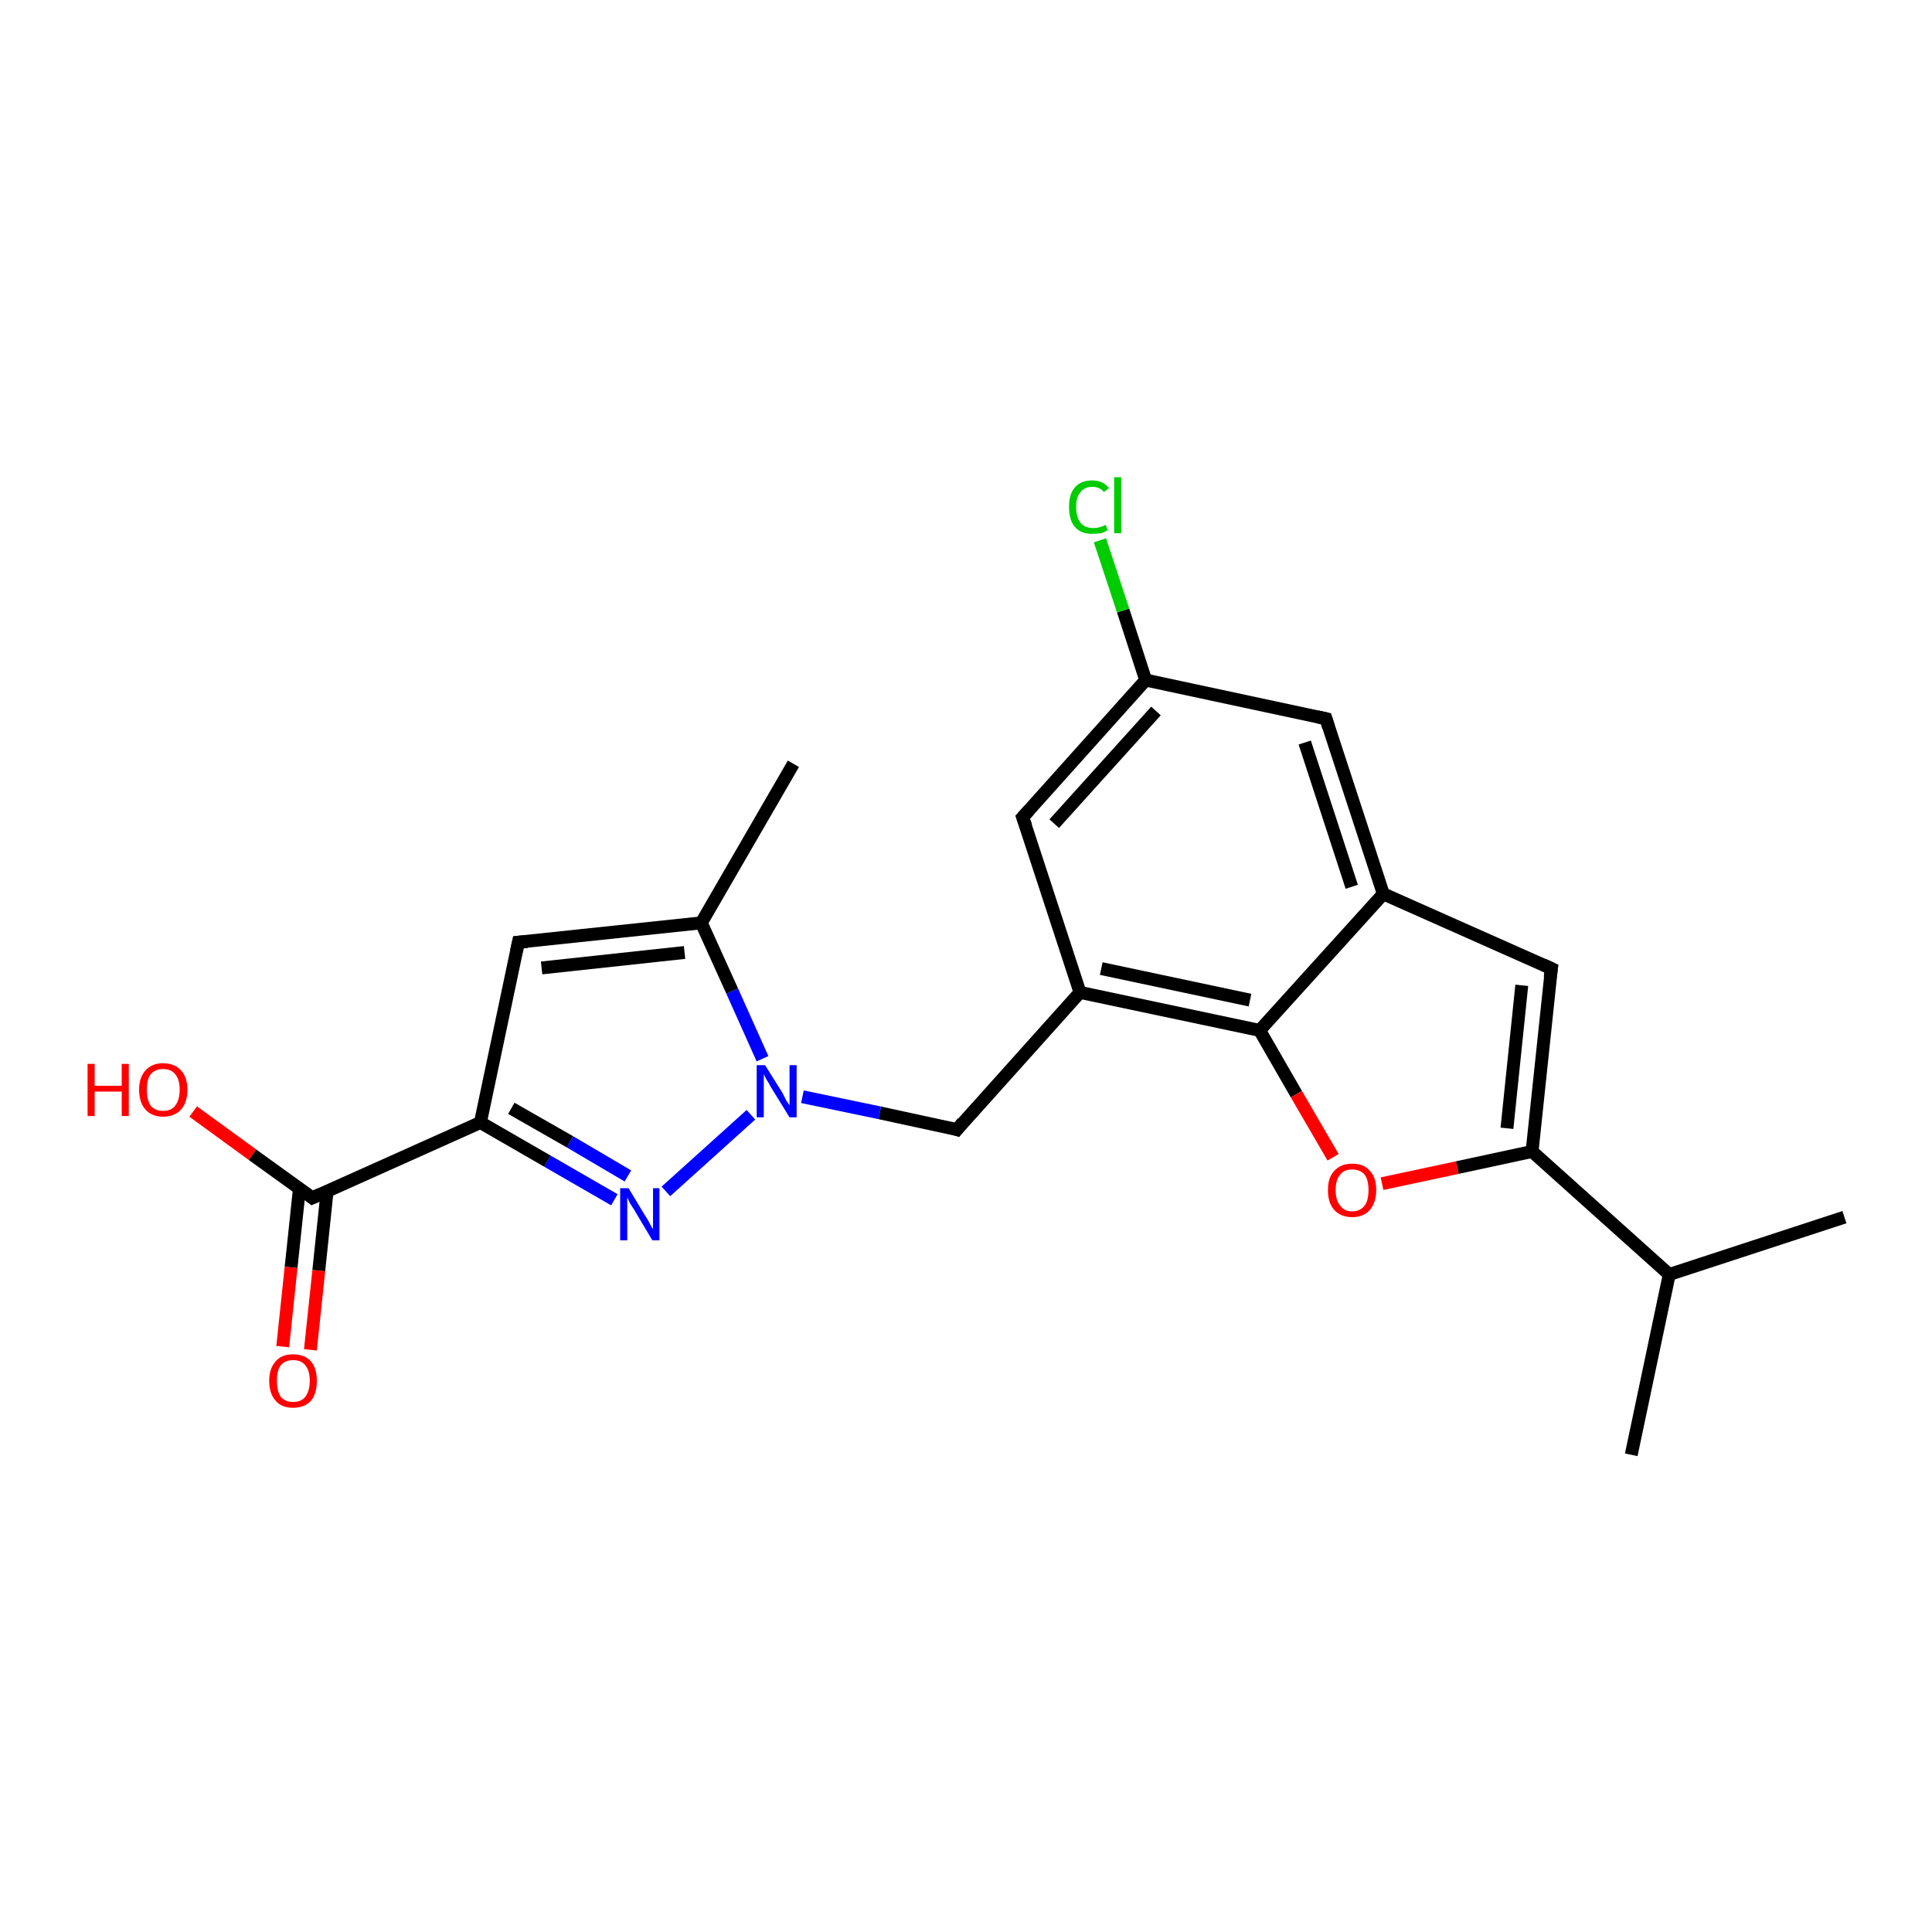 <?xml version='1.0' encoding='iso-8859-1'?>
<svg version='1.1' baseProfile='full'
              xmlns='http://www.w3.org/2000/svg'
                      xmlns:rdkit='http://www.rdkit.org/xml'
                      xmlns:xlink='http://www.w3.org/1999/xlink'
                  xml:space='preserve'
width='300px' height='300px' viewBox='0 0 300 300'>
<!-- END OF HEADER -->
<rect style='opacity:1.0;fill:#FFFFFF;stroke:none' width='300.0' height='300.0' x='0.0' y='0.0'> </rect>
<path class='bond-0 atom-0 atom-1' d='M 253.3,225.9 L 259.2,197.9' style='fill:none;fill-rule:evenodd;stroke:#000000;stroke-width:2.0px;stroke-linecap:butt;stroke-linejoin:miter;stroke-opacity:1' />
<path class='bond-1 atom-1 atom-2' d='M 259.2,197.9 L 286.4,189.0' style='fill:none;fill-rule:evenodd;stroke:#000000;stroke-width:2.0px;stroke-linecap:butt;stroke-linejoin:miter;stroke-opacity:1' />
<path class='bond-2 atom-1 atom-3' d='M 259.2,197.9 L 237.9,178.8' style='fill:none;fill-rule:evenodd;stroke:#000000;stroke-width:2.0px;stroke-linecap:butt;stroke-linejoin:miter;stroke-opacity:1' />
<path class='bond-3 atom-3 atom-4' d='M 237.9,178.8 L 240.9,150.4' style='fill:none;fill-rule:evenodd;stroke:#000000;stroke-width:2.0px;stroke-linecap:butt;stroke-linejoin:miter;stroke-opacity:1' />
<path class='bond-3 atom-3 atom-4' d='M 234.0,175.2 L 236.3,153.0' style='fill:none;fill-rule:evenodd;stroke:#000000;stroke-width:2.0px;stroke-linecap:butt;stroke-linejoin:miter;stroke-opacity:1' />
<path class='bond-4 atom-4 atom-5' d='M 240.9,150.4 L 214.8,138.8' style='fill:none;fill-rule:evenodd;stroke:#000000;stroke-width:2.0px;stroke-linecap:butt;stroke-linejoin:miter;stroke-opacity:1' />
<path class='bond-5 atom-5 atom-6' d='M 214.8,138.8 L 205.9,111.6' style='fill:none;fill-rule:evenodd;stroke:#000000;stroke-width:2.0px;stroke-linecap:butt;stroke-linejoin:miter;stroke-opacity:1' />
<path class='bond-5 atom-5 atom-6' d='M 209.9,137.7 L 202.6,115.3' style='fill:none;fill-rule:evenodd;stroke:#000000;stroke-width:2.0px;stroke-linecap:butt;stroke-linejoin:miter;stroke-opacity:1' />
<path class='bond-6 atom-6 atom-7' d='M 205.9,111.6 L 177.9,105.6' style='fill:none;fill-rule:evenodd;stroke:#000000;stroke-width:2.0px;stroke-linecap:butt;stroke-linejoin:miter;stroke-opacity:1' />
<path class='bond-7 atom-7 atom-8' d='M 177.9,105.6 L 174.4,94.8' style='fill:none;fill-rule:evenodd;stroke:#000000;stroke-width:2.0px;stroke-linecap:butt;stroke-linejoin:miter;stroke-opacity:1' />
<path class='bond-7 atom-7 atom-8' d='M 174.4,94.8 L 170.8,83.9' style='fill:none;fill-rule:evenodd;stroke:#00CC00;stroke-width:2.0px;stroke-linecap:butt;stroke-linejoin:miter;stroke-opacity:1' />
<path class='bond-8 atom-7 atom-9' d='M 177.9,105.6 L 158.8,126.9' style='fill:none;fill-rule:evenodd;stroke:#000000;stroke-width:2.0px;stroke-linecap:butt;stroke-linejoin:miter;stroke-opacity:1' />
<path class='bond-8 atom-7 atom-9' d='M 179.5,110.4 L 163.7,127.9' style='fill:none;fill-rule:evenodd;stroke:#000000;stroke-width:2.0px;stroke-linecap:butt;stroke-linejoin:miter;stroke-opacity:1' />
<path class='bond-9 atom-9 atom-10' d='M 158.8,126.9 L 167.7,154.1' style='fill:none;fill-rule:evenodd;stroke:#000000;stroke-width:2.0px;stroke-linecap:butt;stroke-linejoin:miter;stroke-opacity:1' />
<path class='bond-10 atom-10 atom-11' d='M 167.7,154.1 L 148.6,175.4' style='fill:none;fill-rule:evenodd;stroke:#000000;stroke-width:2.0px;stroke-linecap:butt;stroke-linejoin:miter;stroke-opacity:1' />
<path class='bond-11 atom-11 atom-12' d='M 148.6,175.4 L 136.6,172.8' style='fill:none;fill-rule:evenodd;stroke:#000000;stroke-width:2.0px;stroke-linecap:butt;stroke-linejoin:miter;stroke-opacity:1' />
<path class='bond-11 atom-11 atom-12' d='M 136.6,172.8 L 124.6,170.3' style='fill:none;fill-rule:evenodd;stroke:#0000FF;stroke-width:2.0px;stroke-linecap:butt;stroke-linejoin:miter;stroke-opacity:1' />
<path class='bond-12 atom-12 atom-13' d='M 116.6,173.1 L 103.4,185.0' style='fill:none;fill-rule:evenodd;stroke:#0000FF;stroke-width:2.0px;stroke-linecap:butt;stroke-linejoin:miter;stroke-opacity:1' />
<path class='bond-13 atom-13 atom-14' d='M 95.4,186.3 L 85.0,180.3' style='fill:none;fill-rule:evenodd;stroke:#0000FF;stroke-width:2.0px;stroke-linecap:butt;stroke-linejoin:miter;stroke-opacity:1' />
<path class='bond-13 atom-13 atom-14' d='M 85.0,180.3 L 74.6,174.3' style='fill:none;fill-rule:evenodd;stroke:#000000;stroke-width:2.0px;stroke-linecap:butt;stroke-linejoin:miter;stroke-opacity:1' />
<path class='bond-13 atom-13 atom-14' d='M 97.5,182.6 L 88.5,177.3' style='fill:none;fill-rule:evenodd;stroke:#0000FF;stroke-width:2.0px;stroke-linecap:butt;stroke-linejoin:miter;stroke-opacity:1' />
<path class='bond-13 atom-13 atom-14' d='M 88.5,177.3 L 79.4,172.1' style='fill:none;fill-rule:evenodd;stroke:#000000;stroke-width:2.0px;stroke-linecap:butt;stroke-linejoin:miter;stroke-opacity:1' />
<path class='bond-14 atom-14 atom-15' d='M 74.6,174.3 L 80.5,146.3' style='fill:none;fill-rule:evenodd;stroke:#000000;stroke-width:2.0px;stroke-linecap:butt;stroke-linejoin:miter;stroke-opacity:1' />
<path class='bond-15 atom-15 atom-16' d='M 80.5,146.3 L 108.9,143.3' style='fill:none;fill-rule:evenodd;stroke:#000000;stroke-width:2.0px;stroke-linecap:butt;stroke-linejoin:miter;stroke-opacity:1' />
<path class='bond-15 atom-15 atom-16' d='M 84.1,150.3 L 106.3,147.9' style='fill:none;fill-rule:evenodd;stroke:#000000;stroke-width:2.0px;stroke-linecap:butt;stroke-linejoin:miter;stroke-opacity:1' />
<path class='bond-16 atom-16 atom-17' d='M 108.9,143.3 L 123.2,118.6' style='fill:none;fill-rule:evenodd;stroke:#000000;stroke-width:2.0px;stroke-linecap:butt;stroke-linejoin:miter;stroke-opacity:1' />
<path class='bond-17 atom-14 atom-18' d='M 74.6,174.3 L 48.5,186.0' style='fill:none;fill-rule:evenodd;stroke:#000000;stroke-width:2.0px;stroke-linecap:butt;stroke-linejoin:miter;stroke-opacity:1' />
<path class='bond-18 atom-18 atom-19' d='M 48.5,186.0 L 39.2,179.3' style='fill:none;fill-rule:evenodd;stroke:#000000;stroke-width:2.0px;stroke-linecap:butt;stroke-linejoin:miter;stroke-opacity:1' />
<path class='bond-18 atom-18 atom-19' d='M 39.2,179.3 L 30.0,172.6' style='fill:none;fill-rule:evenodd;stroke:#FF0000;stroke-width:2.0px;stroke-linecap:butt;stroke-linejoin:miter;stroke-opacity:1' />
<path class='bond-19 atom-18 atom-20' d='M 46.5,184.5 L 45.2,196.8' style='fill:none;fill-rule:evenodd;stroke:#000000;stroke-width:2.0px;stroke-linecap:butt;stroke-linejoin:miter;stroke-opacity:1' />
<path class='bond-19 atom-18 atom-20' d='M 45.2,196.8 L 43.9,209.1' style='fill:none;fill-rule:evenodd;stroke:#FF0000;stroke-width:2.0px;stroke-linecap:butt;stroke-linejoin:miter;stroke-opacity:1' />
<path class='bond-19 atom-18 atom-20' d='M 50.8,184.9 L 49.5,197.3' style='fill:none;fill-rule:evenodd;stroke:#000000;stroke-width:2.0px;stroke-linecap:butt;stroke-linejoin:miter;stroke-opacity:1' />
<path class='bond-19 atom-18 atom-20' d='M 49.5,197.3 L 48.2,209.6' style='fill:none;fill-rule:evenodd;stroke:#FF0000;stroke-width:2.0px;stroke-linecap:butt;stroke-linejoin:miter;stroke-opacity:1' />
<path class='bond-20 atom-10 atom-21' d='M 167.7,154.1 L 195.6,160.0' style='fill:none;fill-rule:evenodd;stroke:#000000;stroke-width:2.0px;stroke-linecap:butt;stroke-linejoin:miter;stroke-opacity:1' />
<path class='bond-20 atom-10 atom-21' d='M 171.0,150.4 L 194.1,155.3' style='fill:none;fill-rule:evenodd;stroke:#000000;stroke-width:2.0px;stroke-linecap:butt;stroke-linejoin:miter;stroke-opacity:1' />
<path class='bond-21 atom-21 atom-22' d='M 195.6,160.0 L 201.3,169.9' style='fill:none;fill-rule:evenodd;stroke:#000000;stroke-width:2.0px;stroke-linecap:butt;stroke-linejoin:miter;stroke-opacity:1' />
<path class='bond-21 atom-21 atom-22' d='M 201.3,169.9 L 207.0,179.7' style='fill:none;fill-rule:evenodd;stroke:#FF0000;stroke-width:2.0px;stroke-linecap:butt;stroke-linejoin:miter;stroke-opacity:1' />
<path class='bond-22 atom-22 atom-3' d='M 214.6,183.8 L 226.3,181.3' style='fill:none;fill-rule:evenodd;stroke:#FF0000;stroke-width:2.0px;stroke-linecap:butt;stroke-linejoin:miter;stroke-opacity:1' />
<path class='bond-22 atom-22 atom-3' d='M 226.3,181.3 L 237.9,178.8' style='fill:none;fill-rule:evenodd;stroke:#000000;stroke-width:2.0px;stroke-linecap:butt;stroke-linejoin:miter;stroke-opacity:1' />
<path class='bond-23 atom-21 atom-5' d='M 195.6,160.0 L 214.8,138.8' style='fill:none;fill-rule:evenodd;stroke:#000000;stroke-width:2.0px;stroke-linecap:butt;stroke-linejoin:miter;stroke-opacity:1' />
<path class='bond-24 atom-16 atom-12' d='M 108.9,143.3 L 113.7,153.9' style='fill:none;fill-rule:evenodd;stroke:#000000;stroke-width:2.0px;stroke-linecap:butt;stroke-linejoin:miter;stroke-opacity:1' />
<path class='bond-24 atom-16 atom-12' d='M 113.7,153.9 L 118.4,164.4' style='fill:none;fill-rule:evenodd;stroke:#0000FF;stroke-width:2.0px;stroke-linecap:butt;stroke-linejoin:miter;stroke-opacity:1' />
<path d='M 240.7,151.8 L 240.9,150.4 L 239.6,149.8' style='fill:none;stroke:#000000;stroke-width:2.0px;stroke-linecap:butt;stroke-linejoin:miter;stroke-opacity:1;' />
<path d='M 206.3,112.9 L 205.9,111.6 L 204.5,111.3' style='fill:none;stroke:#000000;stroke-width:2.0px;stroke-linecap:butt;stroke-linejoin:miter;stroke-opacity:1;' />
<path d='M 159.8,125.8 L 158.8,126.9 L 159.3,128.3' style='fill:none;stroke:#000000;stroke-width:2.0px;stroke-linecap:butt;stroke-linejoin:miter;stroke-opacity:1;' />
<path d='M 149.5,174.3 L 148.6,175.4 L 148.0,175.2' style='fill:none;stroke:#000000;stroke-width:2.0px;stroke-linecap:butt;stroke-linejoin:miter;stroke-opacity:1;' />
<path d='M 80.2,147.7 L 80.5,146.3 L 81.9,146.2' style='fill:none;stroke:#000000;stroke-width:2.0px;stroke-linecap:butt;stroke-linejoin:miter;stroke-opacity:1;' />
<path d='M 49.8,185.4 L 48.5,186.0 L 48.0,185.6' style='fill:none;stroke:#000000;stroke-width:2.0px;stroke-linecap:butt;stroke-linejoin:miter;stroke-opacity:1;' />
<path class='atom-8' d='M 166.0 78.7
Q 166.0 76.7, 166.9 75.7
Q 167.8 74.6, 169.6 74.6
Q 171.3 74.6, 172.2 75.8
L 171.4 76.4
Q 170.8 75.6, 169.6 75.6
Q 168.4 75.6, 167.8 76.4
Q 167.1 77.2, 167.1 78.7
Q 167.1 80.3, 167.8 81.2
Q 168.5 82.0, 169.8 82.0
Q 170.7 82.0, 171.7 81.5
L 172.0 82.3
Q 171.6 82.6, 171.0 82.8
Q 170.3 82.9, 169.6 82.9
Q 167.8 82.9, 166.9 81.8
Q 166.0 80.8, 166.0 78.7
' fill='#00CC00'/>
<path class='atom-8' d='M 173.0 74.1
L 174.1 74.1
L 174.1 82.8
L 173.0 82.8
L 173.0 74.1
' fill='#00CC00'/>
<path class='atom-12' d='M 118.8 165.4
L 121.5 169.7
Q 121.7 170.1, 122.1 170.9
Q 122.6 171.6, 122.6 171.7
L 122.6 165.4
L 123.7 165.4
L 123.7 173.5
L 122.6 173.5
L 119.7 168.8
Q 119.4 168.2, 119.0 167.6
Q 118.7 167.0, 118.6 166.8
L 118.6 173.5
L 117.5 173.5
L 117.5 165.4
L 118.8 165.4
' fill='#0000FF'/>
<path class='atom-13' d='M 97.6 184.5
L 100.2 188.8
Q 100.5 189.2, 100.9 190.0
Q 101.3 190.8, 101.4 190.8
L 101.4 184.5
L 102.4 184.5
L 102.4 192.6
L 101.3 192.6
L 98.5 187.9
Q 98.2 187.4, 97.8 186.8
Q 97.5 186.1, 97.4 185.9
L 97.4 192.6
L 96.3 192.6
L 96.3 184.5
L 97.6 184.5
' fill='#0000FF'/>
<path class='atom-19' d='M 13.6 165.2
L 14.7 165.2
L 14.7 168.6
L 18.9 168.6
L 18.9 165.2
L 20.0 165.2
L 20.0 173.3
L 18.9 173.3
L 18.9 169.5
L 14.7 169.5
L 14.7 173.3
L 13.6 173.3
L 13.6 165.2
' fill='#FF0000'/>
<path class='atom-19' d='M 21.6 169.2
Q 21.6 167.3, 22.6 166.2
Q 23.6 165.1, 25.3 165.1
Q 27.1 165.1, 28.1 166.2
Q 29.1 167.3, 29.1 169.2
Q 29.1 171.2, 28.1 172.3
Q 27.1 173.4, 25.3 173.4
Q 23.6 173.4, 22.6 172.3
Q 21.6 171.2, 21.6 169.2
M 25.3 172.5
Q 26.6 172.5, 27.2 171.7
Q 27.9 170.8, 27.9 169.2
Q 27.9 167.6, 27.2 166.8
Q 26.6 166.0, 25.3 166.0
Q 24.1 166.0, 23.4 166.8
Q 22.8 167.6, 22.8 169.2
Q 22.8 170.8, 23.4 171.7
Q 24.1 172.5, 25.3 172.5
' fill='#FF0000'/>
<path class='atom-20' d='M 41.8 214.4
Q 41.8 212.5, 42.8 211.4
Q 43.7 210.3, 45.5 210.3
Q 47.3 210.3, 48.3 211.4
Q 49.2 212.5, 49.2 214.4
Q 49.2 216.4, 48.3 217.5
Q 47.3 218.6, 45.5 218.6
Q 43.7 218.6, 42.8 217.5
Q 41.8 216.4, 41.8 214.4
M 45.5 217.7
Q 46.8 217.7, 47.4 216.9
Q 48.1 216.0, 48.1 214.4
Q 48.1 212.8, 47.4 212.0
Q 46.8 211.2, 45.5 211.2
Q 44.3 211.2, 43.6 212.0
Q 43.0 212.8, 43.0 214.4
Q 43.0 216.0, 43.6 216.9
Q 44.3 217.7, 45.5 217.7
' fill='#FF0000'/>
<path class='atom-22' d='M 206.2 184.8
Q 206.2 182.8, 207.2 181.8
Q 208.2 180.7, 210.0 180.7
Q 211.8 180.7, 212.7 181.8
Q 213.7 182.8, 213.7 184.8
Q 213.7 186.7, 212.7 187.9
Q 211.7 189.0, 210.0 189.0
Q 208.2 189.0, 207.2 187.9
Q 206.2 186.8, 206.2 184.8
M 210.0 188.1
Q 211.2 188.1, 211.9 187.2
Q 212.5 186.4, 212.5 184.8
Q 212.5 183.2, 211.9 182.4
Q 211.2 181.6, 210.0 181.6
Q 208.7 181.6, 208.1 182.4
Q 207.4 183.2, 207.4 184.8
Q 207.4 186.4, 208.1 187.2
Q 208.7 188.1, 210.0 188.1
' fill='#FF0000'/>
</svg>
